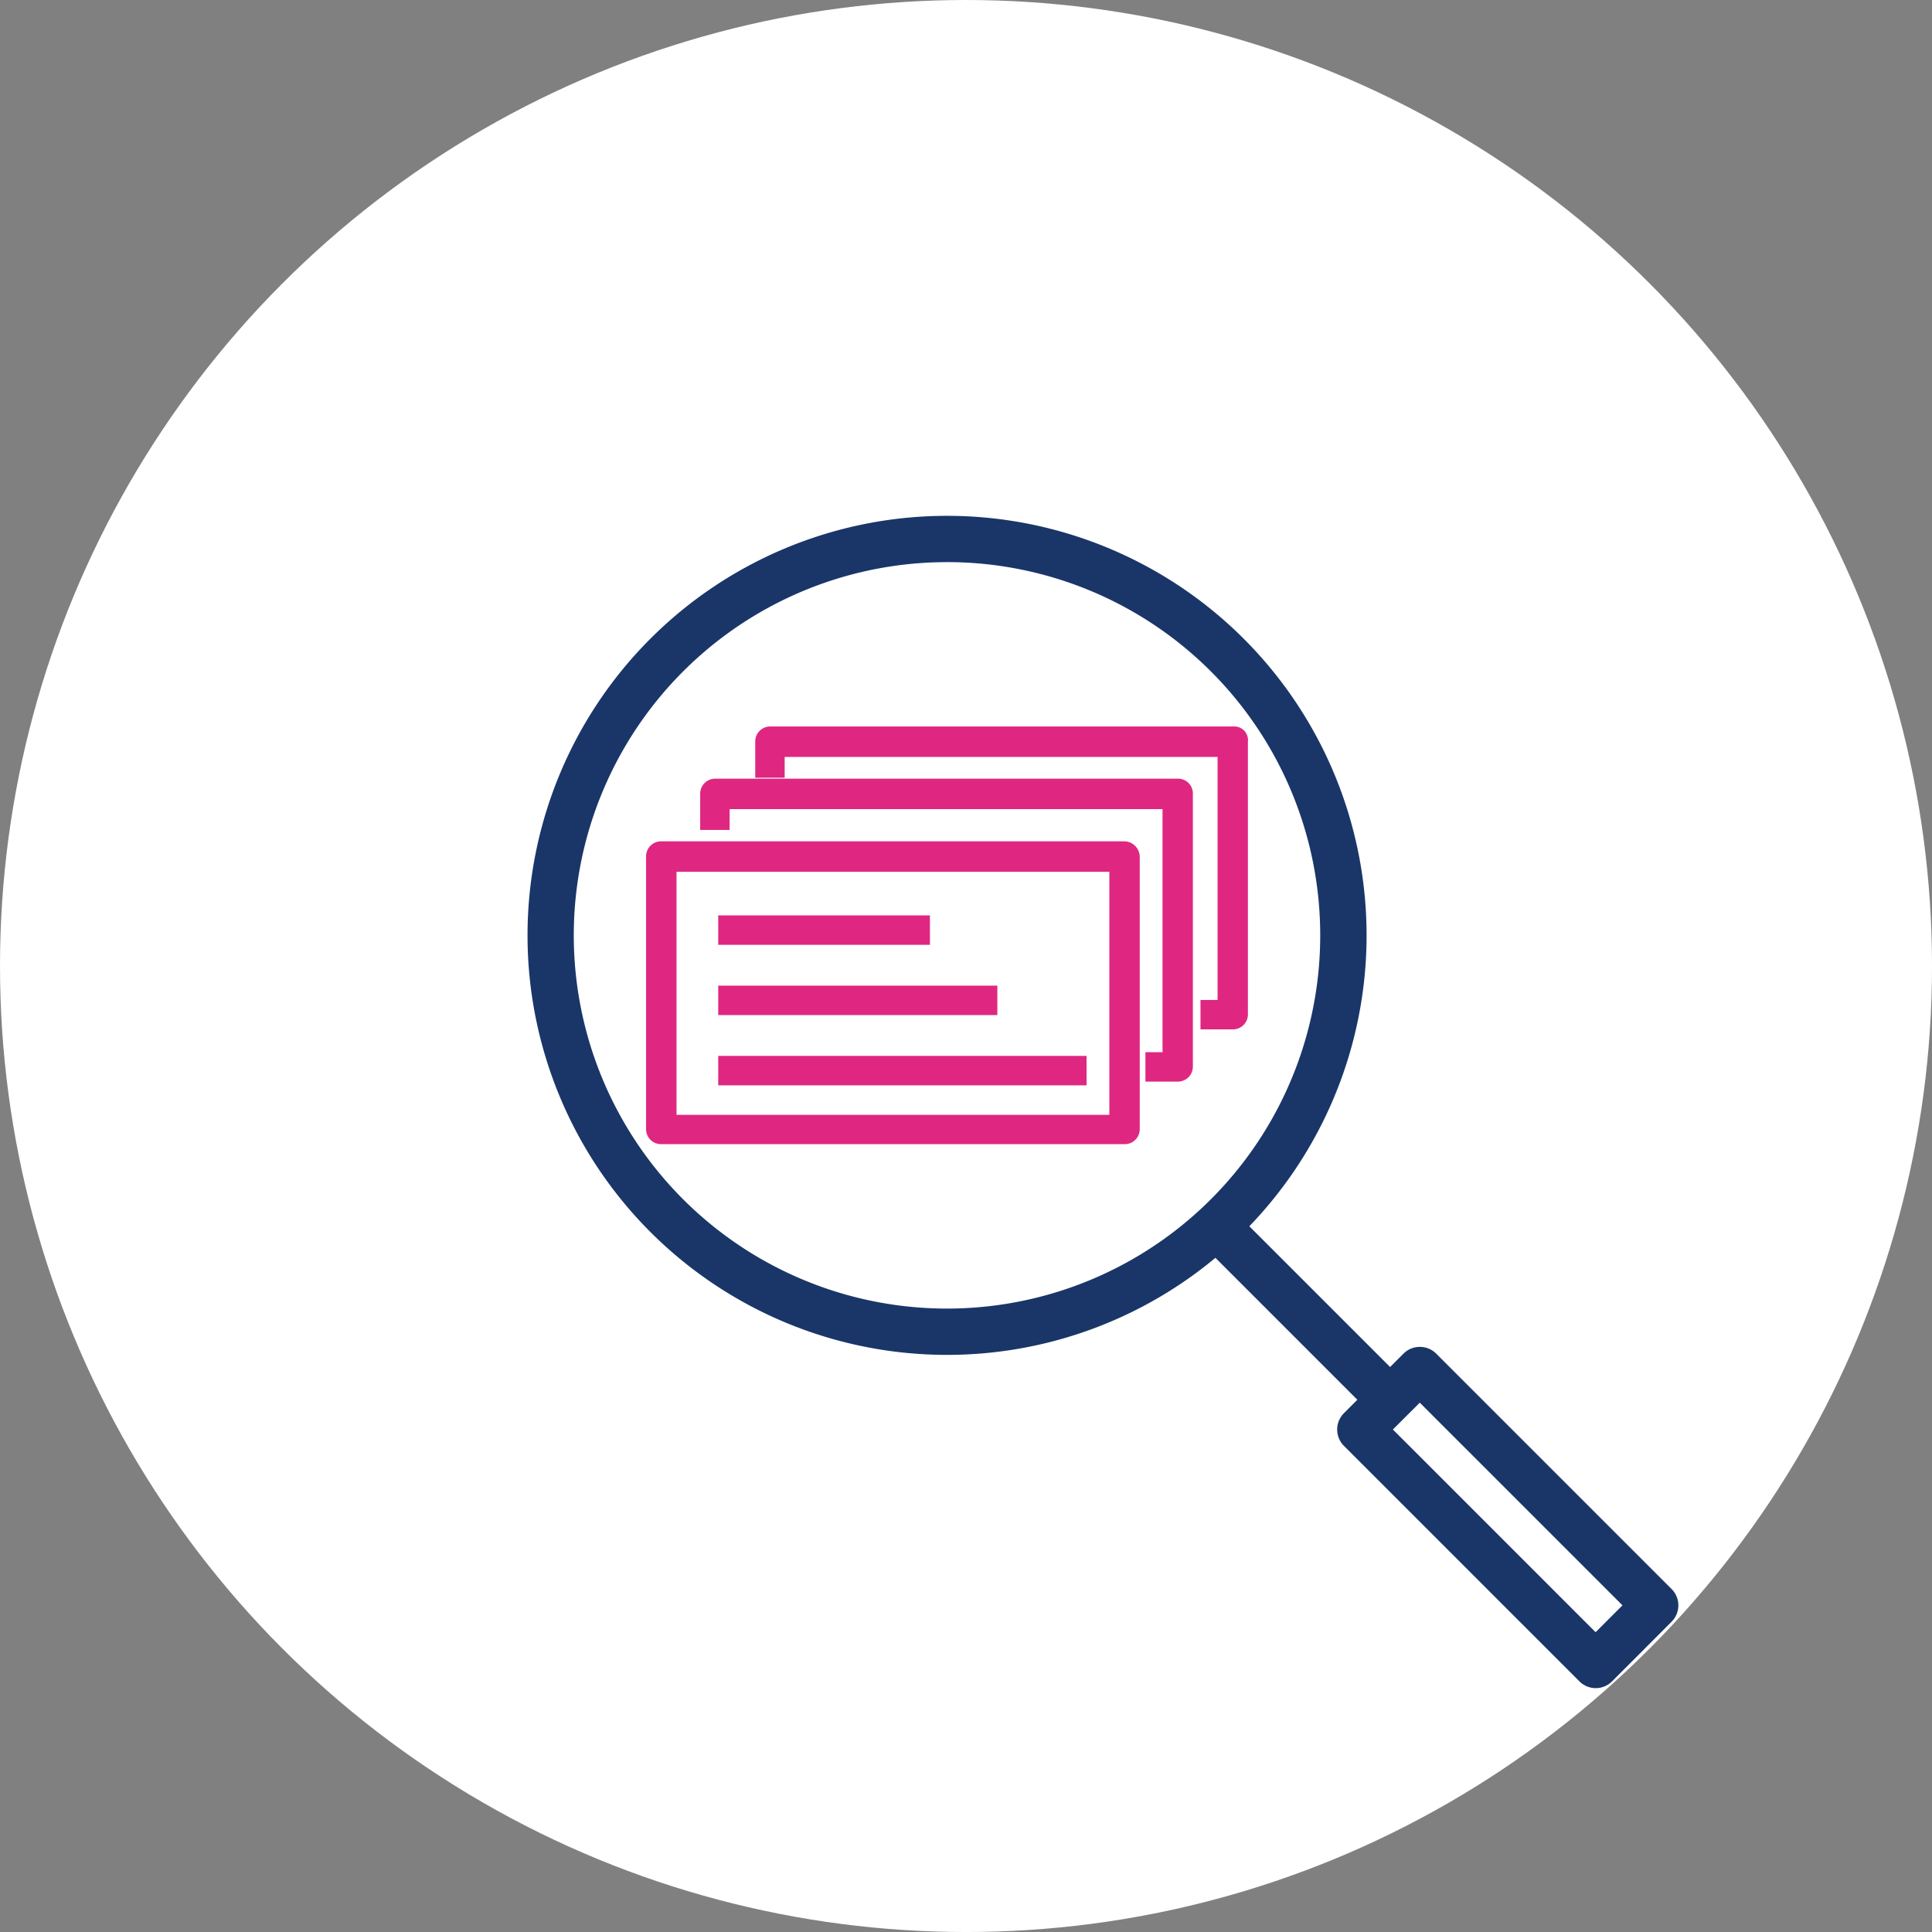 <svg id="Group_223" data-name="Group 223" xmlns="http://www.w3.org/2000/svg" width="107.849" height="107.849" viewBox="0 0 107.849 107.849">
  <rect x="0" y="0" width="107.849" height="107.849" fill="#808080" stroke="none"/>
  <circle id="Ellipse_40" data-name="Ellipse 40" cx="53.925" cy="53.925" r="53.925" transform="translate(0)" fill="#fff"/>
  <g id="Group_199" data-name="Group 199" transform="translate(29.448 28.793)">
    <path id="Path_85" data-name="Path 85" d="M513.069,306.5a23.419,23.419,0,1,1,23.419-23.419A23.419,23.419,0,0,1,513.069,306.5Zm0-44.253A20.834,20.834,0,1,0,533.9,283.079,20.834,20.834,0,0,0,513.069,262.245Z" transform="translate(-489.65 -259.66)" fill="#1a3668"/>
    <rect id="Rectangle_209" data-name="Rectangle 209" width="2.585" height="13.836" transform="translate(37.462 40.485) rotate(-45)" fill="#1a3668"/>
    <path id="Path_88" data-name="Path 88" d="M574.02,350.5h0a1.293,1.293,0,0,1-.911-.381l-13.144-13.144a1.292,1.292,0,0,1,0-1.822l3.328-3.328a1.293,1.293,0,0,1,1.822,0l13.144,13.144a1.292,1.292,0,0,1,0,1.822l-3.322,3.328A1.292,1.292,0,0,1,574.02,350.5ZM562.7,336.063l11.315,11.315,1.5-1.5L564.2,334.564Z" transform="translate(-514.393 -285.057)" fill="#1a3668"/>
    <g id="Group_197" data-name="Group 197" transform="translate(6.617 11.76)">
      <path id="Path_131" data-name="Path 131" d="M437.81,383.8H411.948a.837.837,0,0,0-.848.848v15.21a.837.837,0,0,0,.848.848H437.81a.837.837,0,0,0,.848-.848v-15.21A.872.872,0,0,0,437.81,383.8Zm-.848,1.7v13.567H412.8V385.5Z" transform="translate(-411.1 -377.388)" fill="#df2781"/>
      <path id="Path_132" data-name="Path 132" d="M443.51,377.2H417.648a.837.837,0,0,0-.848.848v2.014h1.643V378.9h24.166v13.567h-.954v1.643h1.8a.837.837,0,0,0,.848-.848v-15.21A.827.827,0,0,0,443.51,377.2Z" transform="translate(-413.779 -374.285)" fill="#df2781"/>
      <path id="Path_133" data-name="Path 133" d="M449.31,371.7H423.448a.837.837,0,0,0-.848.848v2.014h1.643V373.4h24.166v13.567h-.954v1.643h1.8a.837.837,0,0,0,.848-.848v-15.21A.765.765,0,0,0,449.31,371.7Z" transform="translate(-416.506 -371.7)" fill="#df2781"/>
      <rect id="Rectangle_229" data-name="Rectangle 229" width="11.818" height="1.643" transform="translate(4.028 10.546)" fill="#df2781"/>
      <rect id="Rectangle_230" data-name="Rectangle 230" width="15.581" height="1.643" transform="translate(4.028 14.468)" fill="#df2781"/>
      <rect id="Rectangle_231" data-name="Rectangle 231" width="20.562" height="1.643" transform="translate(4.028 18.39)" fill="#df2781"/>
    </g>
  </g>
</svg>
